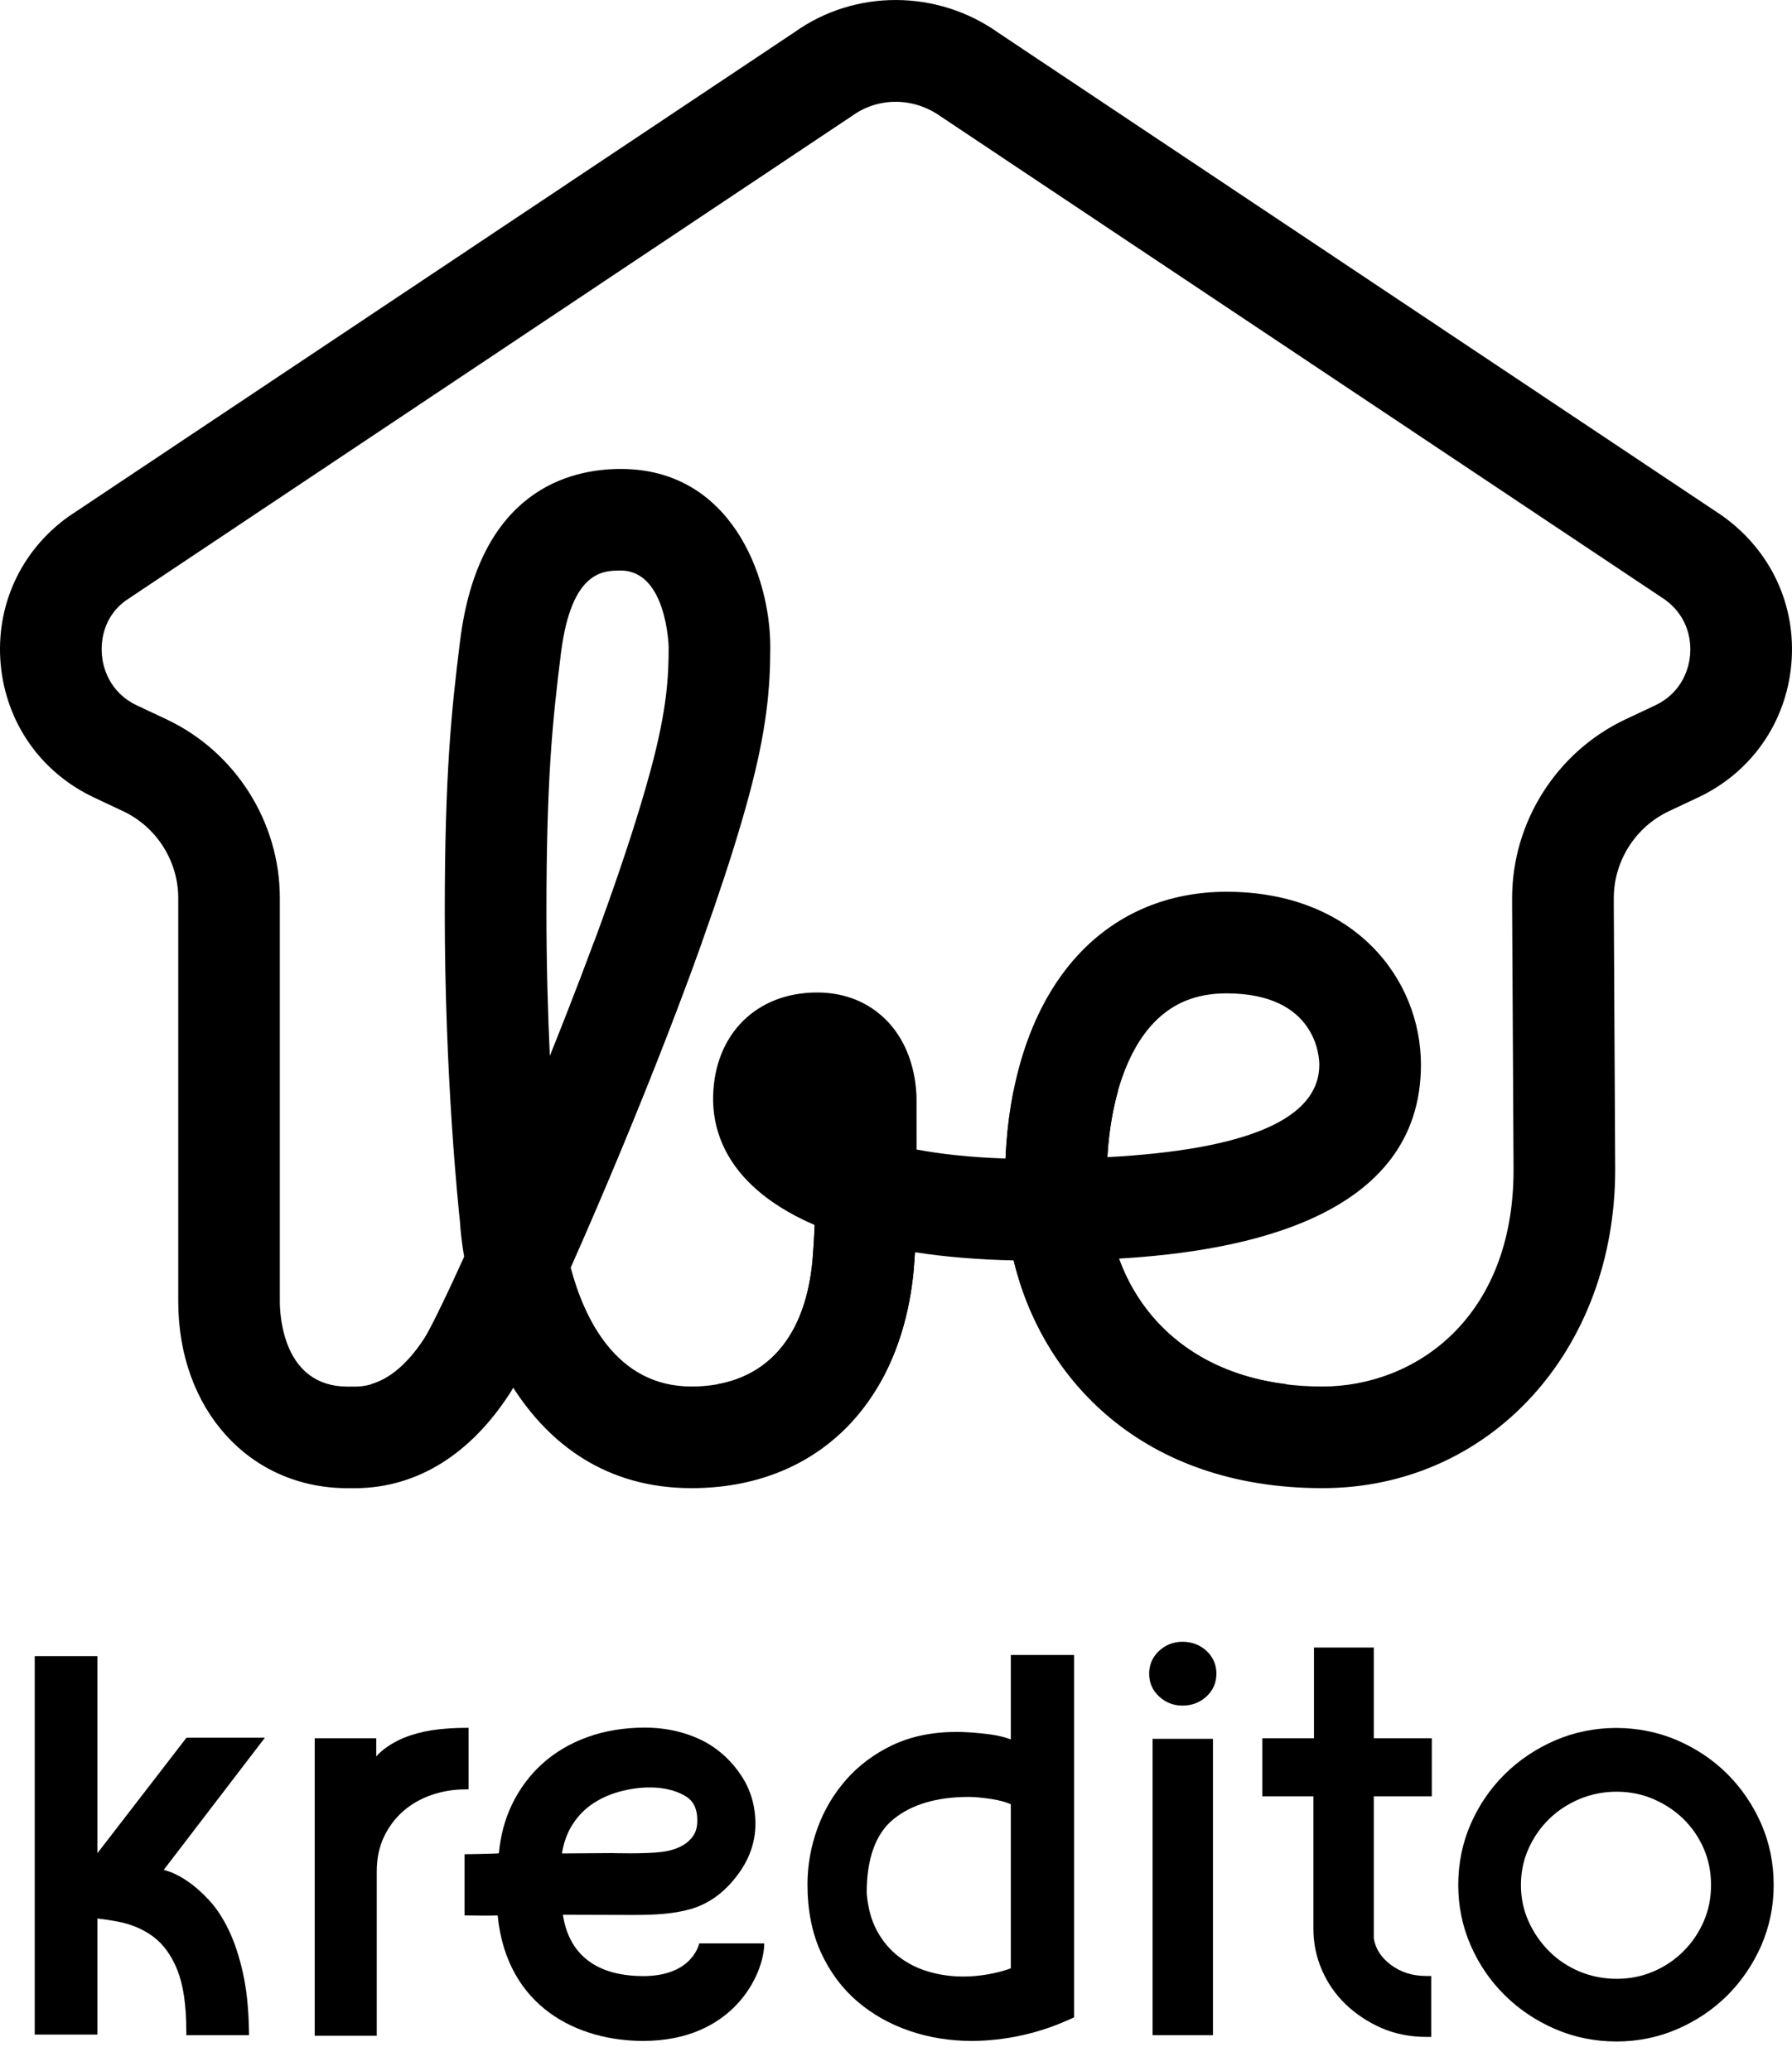 <svg width="45px" height="52px" viewBox="0 0 45 52" version="1.1" xmlns="http://www.w3.org/2000/svg" xmlns:xlink="http://www.w3.org/1999/xlink"><title>DB21B6E9-6F0E-415E-B442-2CD33F05A0A5</title><defs><linearGradient x1="49.999%" y1="99.998%" x2="49.999%" y2="0.002%" id="linearGradient-1"><stop stop-color="#F0860A" offset="3.581%"></stop><stop stop-color="#F0860A" offset="100%"></stop></linearGradient><linearGradient x1="49.999%" y1="99.998%" x2="49.999%" y2="0.002%" id="linearGradient-2"><stop stop-color="#FFFFFF" offset="3.581%"></stop><stop stop-color="#FFFFFF" offset="100%"></stop></linearGradient><linearGradient x1="50.001%" y1="99.997%" x2="50.001%" y2="-0.008%" id="linearGradient-3"><stop stop-color="#F0860A" offset="3.858%"></stop><stop stop-color="#F0860A" offset="100%"></stop></linearGradient><linearGradient x1="50.001%" y1="99.997%" x2="50.001%" y2="-0.008%" id="linearGradient-4"><stop stop-color="#FFFFFF" offset="3.858%"></stop><stop stop-color="#FFFFFF" offset="100%"></stop></linearGradient><linearGradient x1="50%" y1="99.997%" x2="50%" y2="-0.008%" id="linearGradient-5"><stop stop-color="#F0860A" offset="0%"></stop><stop stop-color="#F0860A" offset="100%"></stop></linearGradient><linearGradient x1="50%" y1="99.997%" x2="50%" y2="-0.008%" id="linearGradient-6"><stop stop-color="#FFFFFF" offset="0%"></stop><stop stop-color="#FFFFFF" offset="100%"></stop></linearGradient></defs><g id="desktop" stroke="none" stroke-width="1" fill="none" fill-rule="evenodd" opacity="1"><g id="landing" transform="translate(-1145, -2846)" fill-rule="nonzero"><g id="Group-11" transform="translate(100, 2657)"><g id="Group-8-Copy" transform="translate(1045, 150)"><g id="Group" transform="translate(0, 39)"><path d="M15.588,14.326 C15.154,14.326 14.348,14.326 14.087,16.397 C13.873,18.104 13.722,19.57 13.722,22.911 C13.722,24.222 13.758,25.452 13.808,26.522 C14.808,24.034 15.792,21.361 16.339,19.335 C16.757,17.788 16.791,16.96 16.791,16.243 C16.791,16.224 16.74,14.326 15.588,14.326 L15.588,14.326 Z M20.459,27.564 C20.459,27.568 20.459,27.573 20.458,27.577 C20.458,27.588 20.458,27.601 20.459,27.617 L20.459,27.571 C20.459,27.568 20.459,27.566 20.459,27.564 L20.459,27.564 Z M30.798,24.943 C30.051,24.943 29.458,25.181 28.985,25.67 C28.307,26.371 27.893,27.576 27.807,29.056 C31.341,28.866 33.13,28.088 33.13,26.735 C33.13,26.551 33.064,24.943 30.798,24.943 L30.798,24.943 Z M22.491,2.556 C22.107,2.556 21.729,2.673 21.406,2.904 L3.17,15.071 C2.549,15.514 2.535,16.184 2.559,16.45 C2.583,16.716 2.717,17.372 3.443,17.715 L4.183,18.063 C5.911,18.878 7.027,20.639 7.027,22.549 L7.027,32.678 C7.027,33.036 7.11,34.817 8.729,34.817 L8.942,34.817 C9.556,34.809 10.138,34.403 10.655,33.61 C10.801,33.385 11.169,32.635 11.657,31.561 C11.602,31.245 11.567,30.946 11.55,30.675 C11.51,30.304 11.169,27.04 11.169,22.911 C11.169,19.429 11.337,17.821 11.555,16.08 C12.026,12.334 14.283,11.775 15.588,11.775 C18.343,11.775 19.343,14.447 19.343,16.243 C19.343,17.296 19.251,18.338 18.802,20 C17.899,23.349 15.815,28.487 14.33,31.826 C14.668,33.099 15.473,34.815 17.364,34.815 C19.127,34.815 20.206,33.699 20.402,31.671 C20.427,31.407 20.452,30.909 20.459,30.76 C19.824,30.488 19.295,30.154 18.882,29.762 C18.222,29.137 17.884,28.357 17.908,27.509 C17.95,25.961 19,24.921 20.52,24.921 C21.21,24.921 21.811,25.163 22.26,25.619 C22.996,26.369 23.015,27.396 23.011,27.595 L23.012,28.863 C23.611,28.975 24.347,29.061 25.25,29.09 C25.345,26.9 26.005,25.081 27.149,23.897 C28.101,22.912 29.363,22.392 30.798,22.392 C34.004,22.392 35.682,24.576 35.682,26.735 C35.682,30.587 31.197,31.422 28.098,31.603 C28.736,33.366 30.393,34.815 33.208,34.815 C35.52,34.815 38.008,33.113 38.008,29.373 L37.972,22.741 L37.972,22.734 L37.972,22.549 C37.972,20.639 39.09,18.878 40.818,18.063 L41.557,17.715 C42.283,17.372 42.417,16.716 42.441,16.45 C42.465,16.184 42.451,15.514 41.797,15.048 L23.628,2.927 C23.28,2.679 22.883,2.556 22.491,2.556 L22.491,2.556 Z M8.729,37.368 C6.265,37.368 4.476,35.396 4.476,32.678 L4.476,22.549 C4.476,21.622 3.933,20.766 3.094,20.37 L2.355,20.022 C1.023,19.394 0.15,18.144 0.017,16.678 C-0.115,15.213 0.522,13.827 1.719,12.972 L19.955,0.806 C21.465,-0.272 23.536,-0.272 25.078,0.828 L43.247,12.949 C44.478,13.827 45.115,15.213 44.983,16.678 C44.851,18.144 43.978,19.394 42.646,20.022 L41.907,20.37 C41.067,20.766 40.525,21.622 40.525,22.549 L40.525,22.731 L40.56,29.366 C40.56,33.93 37.399,37.367 33.208,37.367 C28.68,37.367 26.165,34.624 25.454,31.648 C24.558,31.629 23.73,31.56 22.977,31.443 C22.966,31.615 22.954,31.789 22.942,31.915 C22.618,35.278 20.481,37.367 17.364,37.367 C15.212,37.367 13.789,36.25 12.888,34.845 C12.852,34.908 12.82,34.961 12.792,35.003 C11.798,36.53 10.472,37.347 8.959,37.368 L8.729,37.368 Z" id="Fill-1" fill="black"></path><path d="M29.694,41.224 C29.469,41.224 29.272,41.301 29.108,41.451 C28.941,41.606 28.857,41.799 28.857,42.025 C28.857,42.253 28.941,42.445 29.108,42.599 C29.272,42.751 29.469,42.827 29.694,42.827 C29.928,42.827 30.13,42.751 30.296,42.599 C30.461,42.445 30.546,42.253 30.546,42.025 C30.546,41.799 30.461,41.606 30.296,41.451 C30.13,41.301 29.928,41.224 29.694,41.224" id="Fill-3" fill="black"></path><path d="M25.383,49.424 C25.221,49.484 25.041,49.532 24.849,49.567 C24.312,49.668 23.79,49.647 23.313,49.506 C23.034,49.424 22.781,49.295 22.559,49.123 C22.339,48.952 22.157,48.733 22.016,48.47 C21.877,48.209 21.792,47.893 21.764,47.529 C21.765,46.662 21.992,46.038 22.44,45.676 C22.895,45.307 23.529,45.12 24.323,45.12 C24.48,45.12 24.677,45.139 24.91,45.175 C25.1,45.205 25.259,45.249 25.383,45.304 L25.383,49.424 Z M25.383,43.676 C25.232,43.618 25.049,43.574 24.836,43.546 C24.528,43.508 24.26,43.488 24.02,43.488 C23.419,43.488 22.88,43.598 22.416,43.817 C21.955,44.035 21.562,44.33 21.245,44.691 C20.928,45.053 20.685,45.466 20.523,45.92 C20.36,46.373 20.277,46.843 20.277,47.317 C20.277,47.957 20.389,48.53 20.612,49.019 C20.835,49.509 21.143,49.923 21.524,50.251 C21.904,50.577 22.349,50.828 22.841,50.995 C23.333,51.163 23.856,51.247 24.395,51.247 C24.806,51.247 25.23,51.201 25.655,51.107 C26.08,51.015 26.499,50.873 26.901,50.687 L26.972,50.655 L26.972,41.556 L25.383,41.556 L25.383,43.676 Z" id="Fill-5" fill="black"></path><polygon id="Fill-7" fill="black" points="28.943 51.103 30.459 51.103 30.459 43.661 28.943 43.661"></polygon><path d="M34.498,41.369 L32.996,41.369 L32.996,43.647 L31.699,43.647 L31.699,45.105 L32.982,45.105 L32.982,48.442 C32.982,48.793 33.053,49.136 33.194,49.464 C33.335,49.79 33.535,50.08 33.791,50.326 C34.046,50.571 34.346,50.77 34.684,50.92 C35.027,51.07 35.408,51.146 35.817,51.146 L35.94,51.146 L35.94,49.616 L35.817,49.616 C35.471,49.616 35.18,49.525 34.928,49.337 C34.681,49.154 34.54,48.93 34.498,48.673 L34.498,45.105 L35.955,45.105 L35.955,43.647 L34.498,43.647 L34.498,41.369 Z" id="Fill-9" fill="black"></path><path d="M42.782,48.248 C42.66,48.529 42.489,48.781 42.273,48.995 C42.059,49.211 41.805,49.382 41.519,49.503 C40.949,49.751 40.242,49.747 39.661,49.503 C39.371,49.38 39.115,49.211 38.901,48.995 C38.686,48.781 38.513,48.529 38.385,48.246 C38.258,47.966 38.193,47.658 38.193,47.332 C38.193,47.005 38.258,46.697 38.385,46.417 C38.511,46.134 38.685,45.886 38.9,45.675 C39.113,45.466 39.37,45.298 39.661,45.174 C39.952,45.052 40.266,44.989 40.595,44.989 C40.923,44.989 41.235,45.051 41.519,45.174 C41.806,45.298 42.062,45.466 42.275,45.675 C42.489,45.886 42.66,46.134 42.782,46.414 C42.905,46.695 42.967,47.004 42.967,47.332 C42.967,47.66 42.905,47.968 42.782,48.248 M44.228,45.797 C44.02,45.324 43.735,44.903 43.38,44.548 C43.025,44.194 42.602,43.908 42.123,43.701 C41.158,43.281 40.001,43.287 39.052,43.701 C38.573,43.908 38.147,44.193 37.789,44.548 C37.427,44.904 37.139,45.325 36.933,45.797 C36.724,46.273 36.619,46.789 36.619,47.332 C36.619,47.864 36.724,48.375 36.933,48.852 C37.14,49.326 37.428,49.746 37.789,50.101 C38.147,50.456 38.573,50.741 39.052,50.948 C39.531,51.156 40.05,51.261 40.595,51.261 C41.131,51.261 41.644,51.156 42.123,50.948 C42.602,50.74 43.025,50.455 43.379,50.101 C43.734,49.747 44.019,49.327 44.228,48.852 C44.435,48.378 44.54,47.866 44.54,47.332 C44.54,46.787 44.435,46.271 44.228,45.797" id="Fill-10" fill="black"></path><path d="M4.684,43.632 L2.454,46.523 C2.451,46.523 2.449,46.523 2.445,46.523 L2.445,41.585 L0.872,41.585 L0.872,51.088 L2.445,51.088 L2.445,48.173 C2.591,48.189 2.744,48.212 2.933,48.246 C3.288,48.31 3.596,48.44 3.855,48.634 C4.109,48.826 4.312,49.109 4.457,49.475 C4.604,49.849 4.678,50.356 4.678,50.98 L4.678,51.103 L6.254,51.103 L6.252,50.978 C6.242,50.422 6.19,49.934 6.097,49.525 C6.004,49.112 5.884,48.754 5.742,48.46 C5.599,48.164 5.437,47.915 5.26,47.724 C5.08,47.53 4.911,47.377 4.743,47.261 C4.571,47.138 4.408,47.05 4.257,46.998 C4.204,46.98 4.155,46.963 4.113,46.95 L6.653,43.632 L4.684,43.632 Z" id="Fill-11" fill="black"></path><path d="M11.766,44.929 L11.766,43.384 L11.618,43.387 C11.438,43.387 11.233,43.4 11.006,43.424 C10.772,43.449 10.538,43.499 10.311,43.574 C10.079,43.649 9.863,43.758 9.669,43.902 C9.588,43.962 9.514,44.029 9.448,44.103 L9.448,43.647 L7.903,43.647 L7.903,51.117 L9.461,51.117 L9.461,46.986 C9.461,46.661 9.524,46.369 9.644,46.117 C9.766,45.863 9.932,45.646 10.133,45.471 C10.337,45.295 10.576,45.16 10.842,45.069 C11.112,44.978 11.392,44.931 11.675,44.931 L11.766,44.929 Z" id="Fill-12" fill="black"></path><path d="M14.344,45.866 C14.473,45.647 14.641,45.463 14.842,45.319 C15.046,45.176 15.28,45.065 15.541,44.992 C16.081,44.841 16.72,44.822 17.185,45.083 C17.405,45.204 17.511,45.408 17.511,45.709 C17.511,45.877 17.474,46.008 17.396,46.113 C17.32,46.219 17.214,46.306 17.083,46.37 C16.946,46.437 16.787,46.481 16.61,46.502 C16.194,46.555 15.366,46.53 15.366,46.53 L14.112,46.539 C14.149,46.29 14.235,46.051 14.344,45.866 M16.15,49.619 C15.326,49.619 14.329,49.344 14.135,48.079 C14.334,48.078 15.697,48.084 15.903,48.084 C16.415,48.084 16.894,48.063 17.329,47.94 C17.781,47.814 18.174,47.535 18.497,47.111 C18.811,46.708 18.97,46.265 18.97,45.796 C18.97,45.35 18.851,44.943 18.618,44.59 C18.386,44.238 18.092,43.958 17.737,43.756 C17.28,43.507 16.76,43.38 16.191,43.38 C15.672,43.38 15.186,43.46 14.75,43.618 C14.315,43.775 13.933,44.002 13.614,44.291 C13.295,44.58 13.039,44.927 12.85,45.324 C12.675,45.692 12.567,46.098 12.528,46.536 C12.403,46.55 11.666,46.559 11.666,46.559 L11.666,48.096 C11.666,48.096 12.357,48.107 12.497,48.097 C12.727,50.415 14.527,51.247 16.15,51.247 C18.42,51.247 19.187,49.57 19.192,48.798 L17.559,48.798 C17.526,48.931 17.3,49.619 16.15,49.619" id="Fill-13" fill="black"></path><path d="M14.915,23.657 C13.269,28.109 11.069,32.971 10.655,33.61 L10.655,33.61 C10.243,34.241 9.79,34.623 9.312,34.758 L9.312,34.758 L12.936,34.758 C13.703,33.364 16.023,28.138 17.627,23.657 L17.627,23.657 L14.915,23.657 Z" id="Fill-15" fill="black"></path><path d="M20.426,27.402 C20.442,27.443 20.458,27.519 20.459,27.571 L20.459,27.571 L20.459,30.747 C20.453,30.876 20.427,31.399 20.401,31.671 L20.401,31.671 C20.232,33.435 19.393,34.508 18.018,34.758 L18.018,34.758 L22.078,34.758 C22.537,33.963 22.837,33.007 22.942,31.915 L22.942,31.915 C22.975,31.562 23.01,30.837 23.01,30.837 L23.01,30.837 C23.011,30.816 23.012,30.797 23.012,30.777 L23.012,30.777 L23.011,27.595 C23.012,27.558 23.01,27.487 23.005,27.402 L23.005,27.402 L20.426,27.402 Z" id="Fill-18" fill="black"></path><path d="M25.451,27.402 C25.284,28.236 25.213,29.148 25.246,30.12 L25.246,30.12 C25.303,31.746 25.891,33.424 27.031,34.758 L27.031,34.758 L32.323,34.758 C29.309,34.398 27.872,32.209 27.797,30.032 L27.797,30.032 C27.763,29.05 27.861,28.156 28.073,27.402 L28.073,27.402 L25.451,27.402 Z" id="Fill-21" fill="black"></path></g></g></g></g></g></svg>

